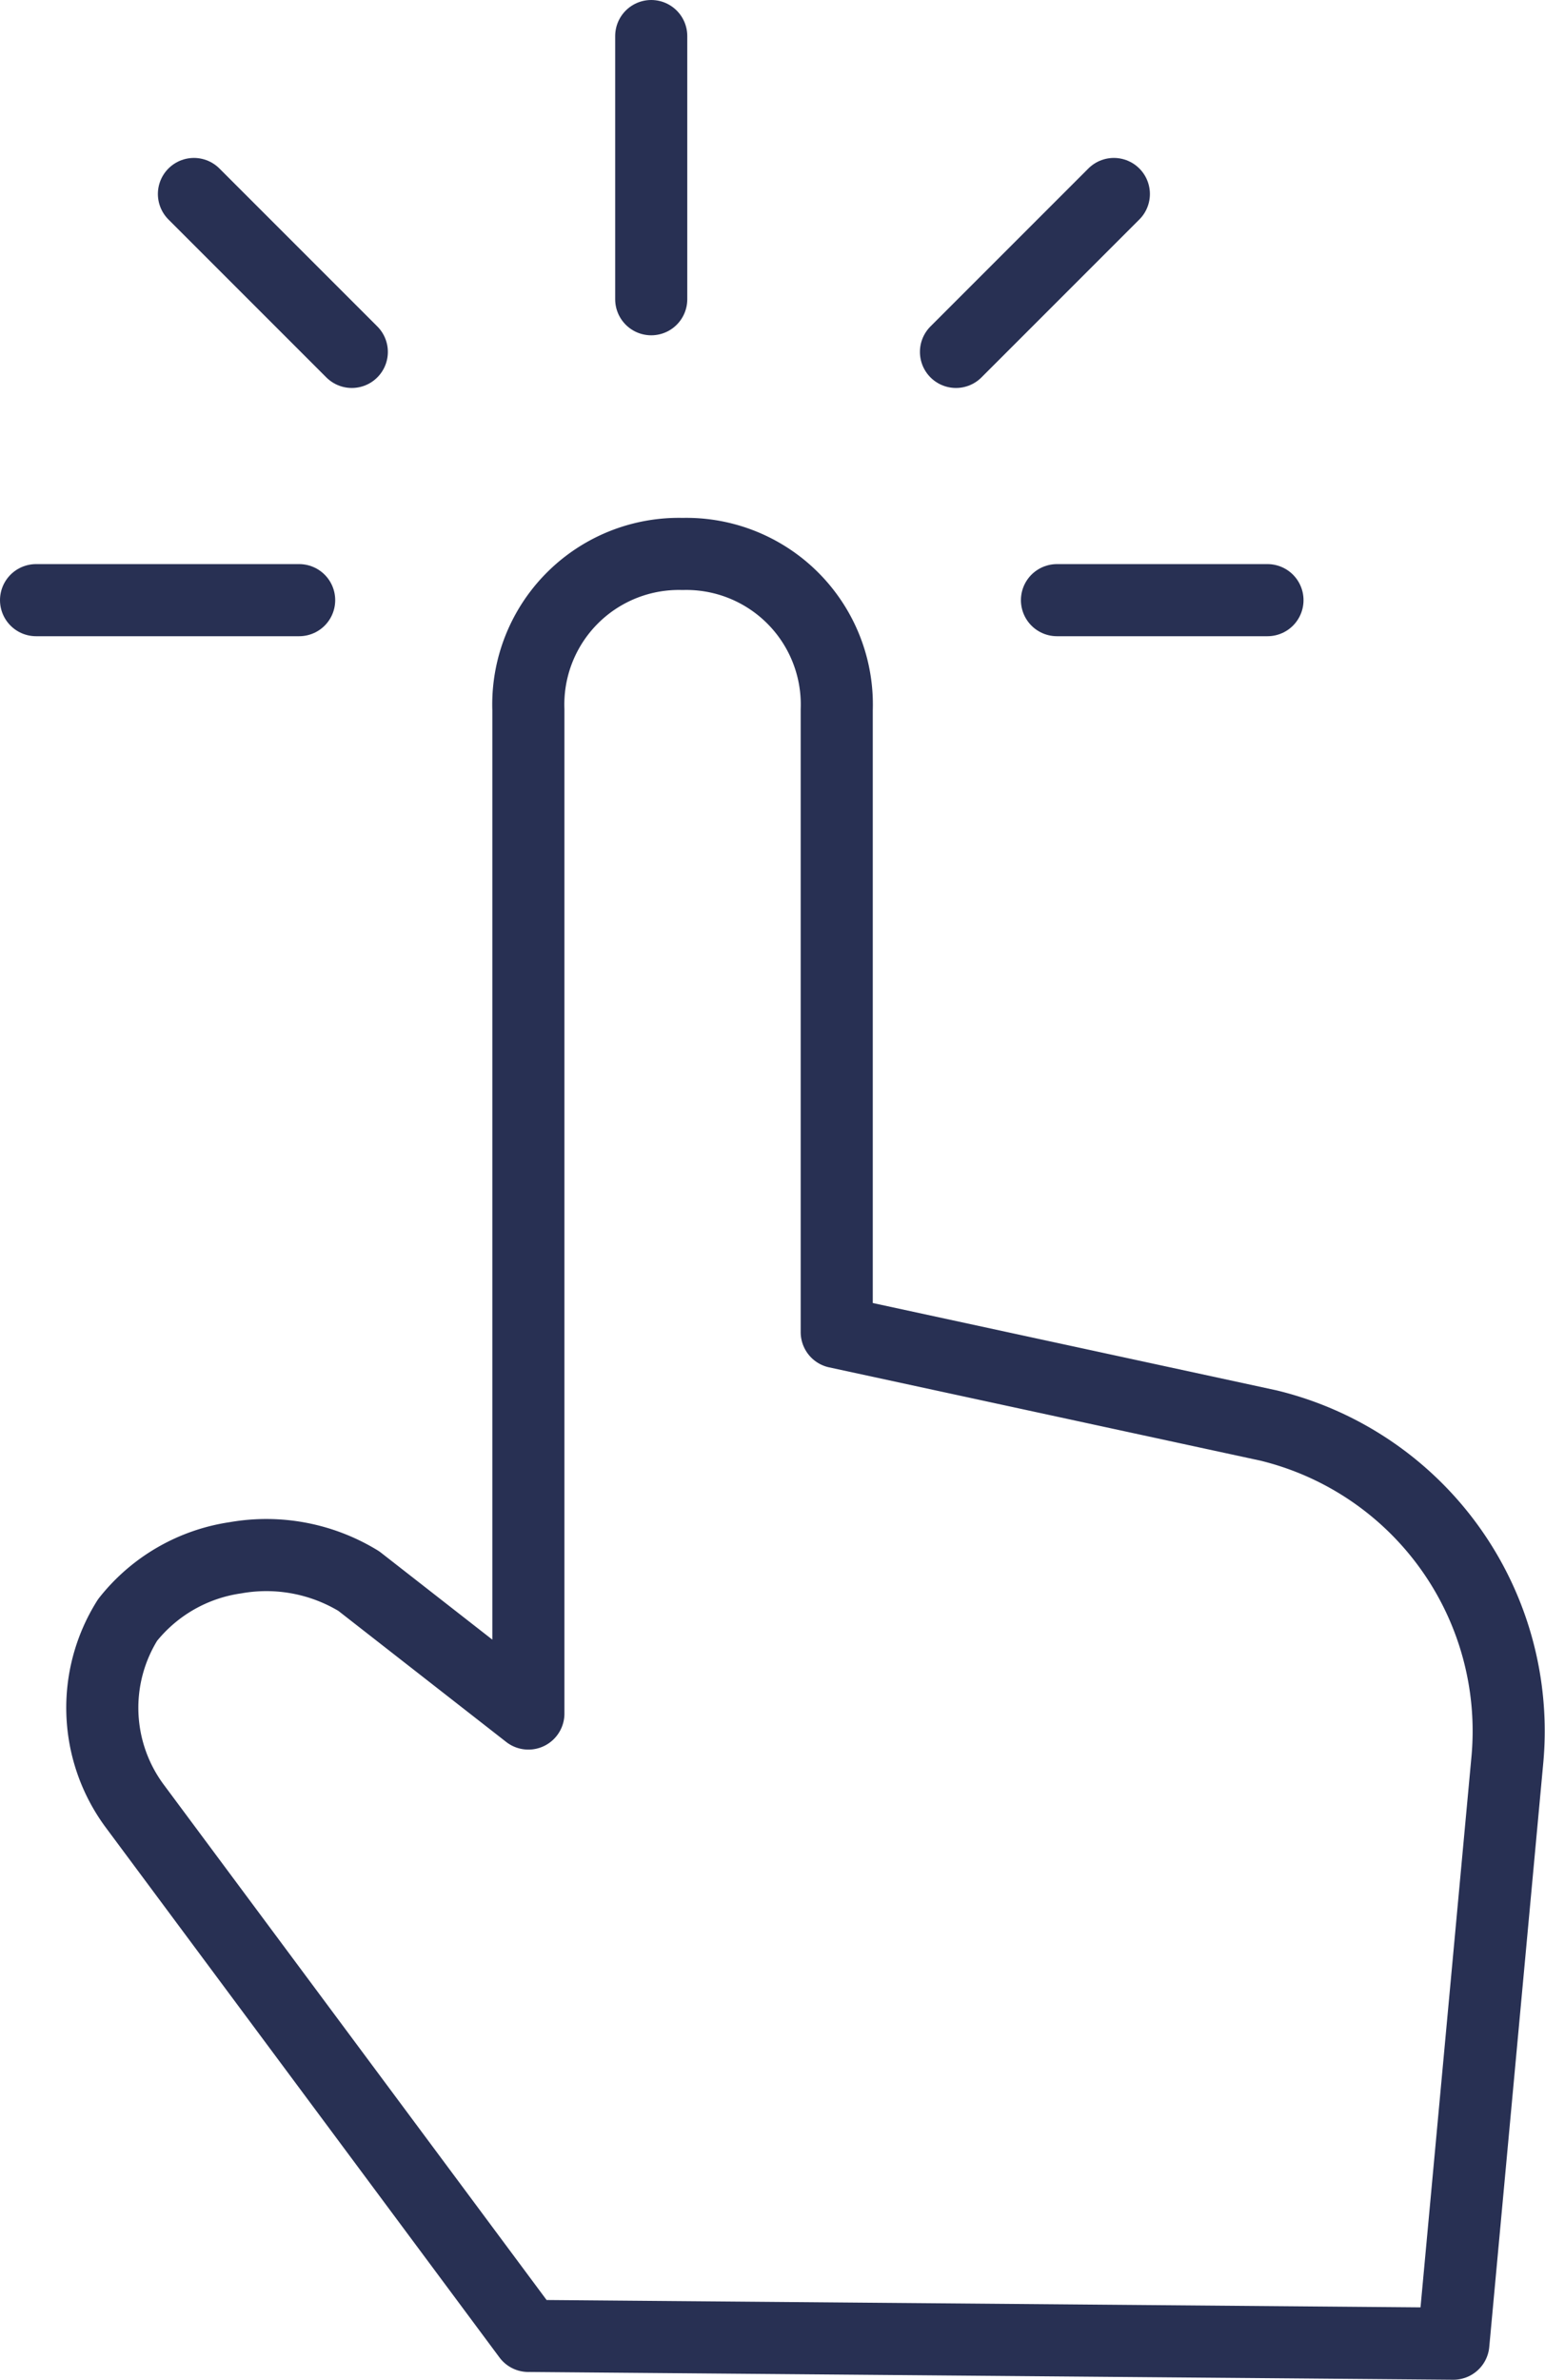 <svg xmlns="http://www.w3.org/2000/svg" width="53.577" height="82.5" viewBox="0 0 53.577 82.5">
  <g id="Group_641" data-name="Group 641" transform="translate(0.5 24.5)">
    <g id="Group_635" data-name="Group 635" transform="translate(3.045 -5.296)">
      <path id="Path_301" data-name="Path 301" d="M14.907,61.777h0L1.275,43.432a5.72,5.72,0,0,1-.267-6.474A5.84,5.84,0,0,1,4.75,34.8a6.148,6.148,0,0,1,4.277.809L14.907,40.2V5.4A5.221,5.221,0,0,1,20.253,0,5.221,5.221,0,0,1,25.6,5.4V26.977l14.969,3.237a10.9,10.9,0,0,1,8.286,11.6L46.983,62.046l-32.076-.27Z" transform="translate(-0.129)" fill="none" stroke="#283053" stroke-linecap="round" stroke-linejoin="round" stroke-width="2.5"/>
    </g>
    <g id="Group_636" data-name="Group 636" transform="translate(22.083 -23.25)">
      <path id="Path_302" data-name="Path 302" d="M0,9.124H0V0" fill="none" stroke="#283053" stroke-linecap="round" stroke-linejoin="round" stroke-width="2.5"/>
    </g>
    <g id="Group_637" data-name="Group 637" transform="translate(32.651 -17.775)">
      <path id="Path_303" data-name="Path 303" d="M0,5.475H0L5.475,0" fill="none" stroke="#283053" stroke-linecap="round" stroke-linejoin="round" stroke-width="2.5"/>
    </g>
    <g id="Group_638" data-name="Group 638" transform="translate(6.225 -17.775)">
      <path id="Path_304" data-name="Path 304" d="M5.475,5.475h0L0,0" fill="none" stroke="#283053" stroke-linecap="round" stroke-linejoin="round" stroke-width="2.5"/>
    </g>
    <g id="Group_639" data-name="Group 639" transform="translate(36.153 -3.694)">
      <path id="Path_305" data-name="Path 305" d="M0,0H7.3" fill="none" stroke="#283053" stroke-linecap="round" stroke-linejoin="round" stroke-width="2.5"/>
    </g>
    <g id="Group_640" data-name="Group 640" transform="translate(0.75 -3.694)">
      <path id="Path_306" data-name="Path 306" d="M9.124,0H0" fill="none" stroke="#283053" stroke-linecap="round" stroke-linejoin="round" stroke-width="2.5"/>
    </g>
  </g>
</svg>

